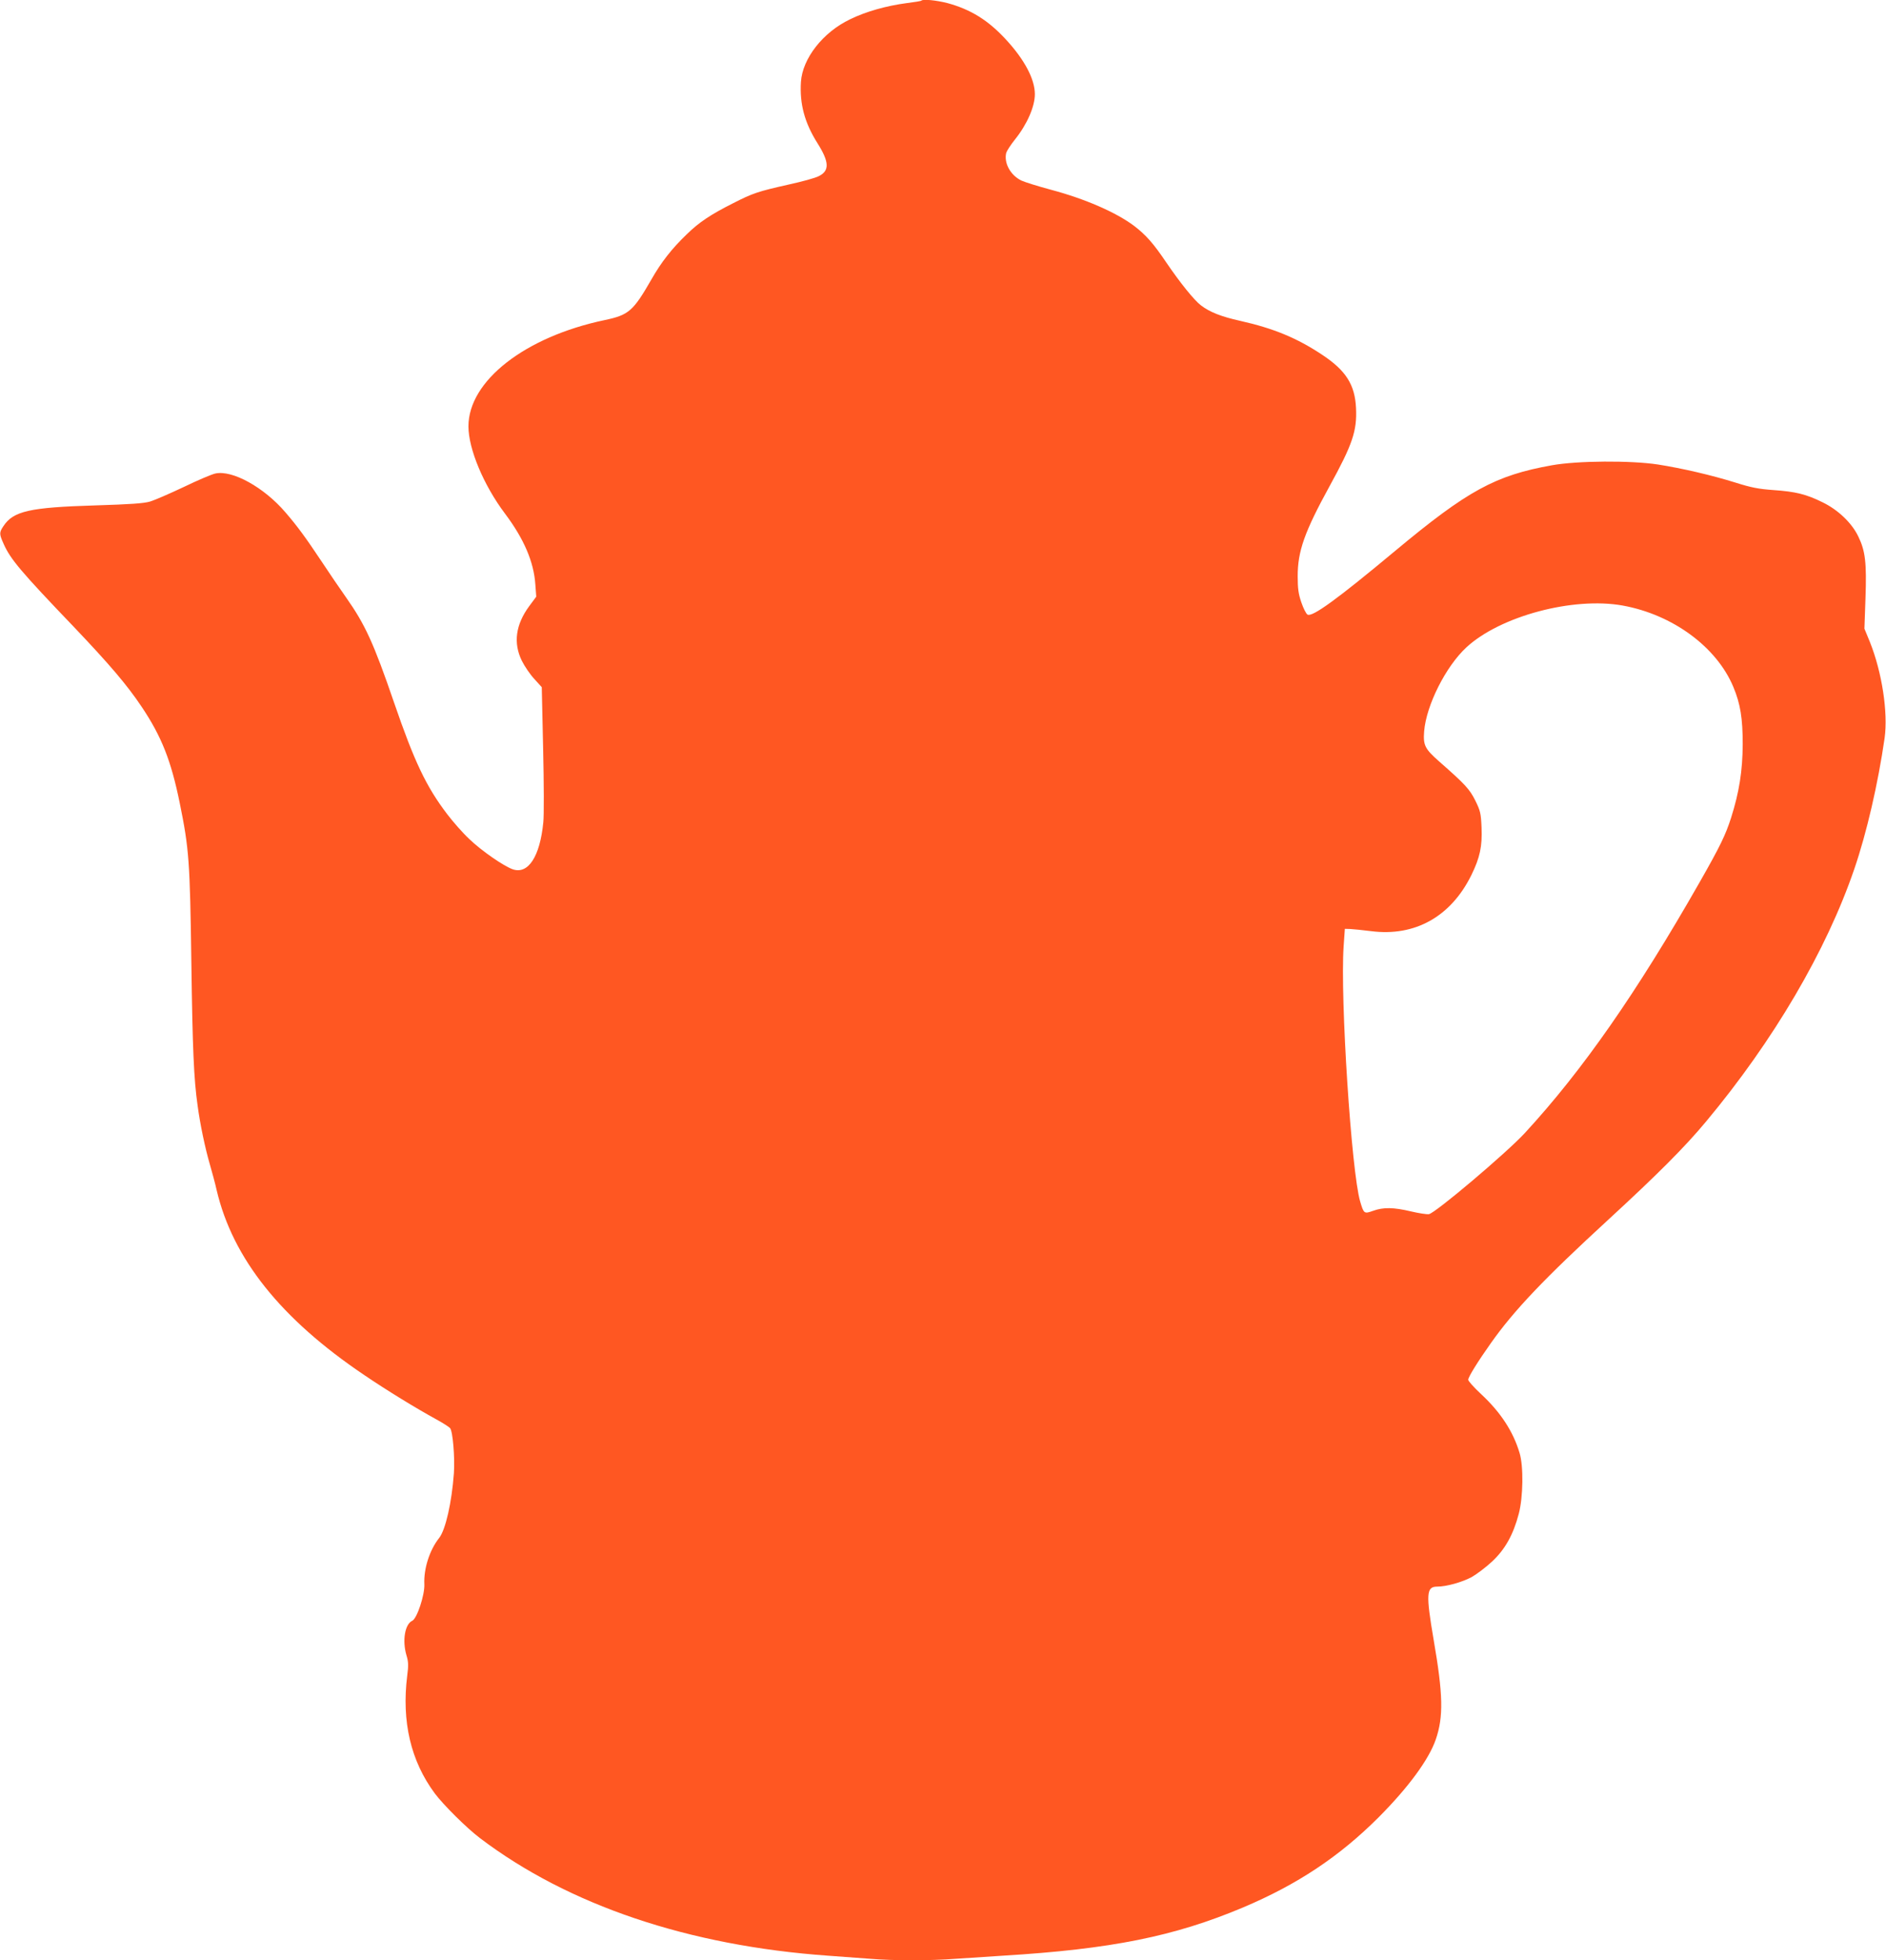 <?xml version="1.0" standalone="no"?>
<!DOCTYPE svg PUBLIC "-//W3C//DTD SVG 20010904//EN"
 "http://www.w3.org/TR/2001/REC-SVG-20010904/DTD/svg10.dtd">
<svg version="1.0" xmlns="http://www.w3.org/2000/svg"
 width="1232pt" height="1280pt" viewBox="0 0 1232 1280"
 preserveAspectRatio="xMidYMid meet">
<g transform="translate(0,1280) scale(0.1,-0.1)"
fill="#ff5722" stroke="none">
<path d="M6019 12796 c-2 -3 -45 -10 -94 -16 -137 -18 -270 -56 -372 -106
-178 -85 -311 -256 -321 -409 -9 -144 24 -267 108 -400 77 -122 80 -180 9
-215 -22 -12 -110 -36 -197 -55 -200 -45 -234 -56 -363 -122 -147 -74 -222
-124 -302 -202 -99 -95 -167 -182 -232 -296 -119 -207 -148 -232 -305 -265
-520 -109 -890 -397 -890 -694 0 -147 99 -384 239 -570 124 -165 188 -315 198
-462 l6 -80 -46 -62 c-89 -121 -105 -241 -48 -357 18 -36 54 -89 81 -118 l49
-54 9 -404 c5 -222 6 -438 1 -479 -22 -224 -99 -341 -200 -306 -59 21 -203
120 -283 197 -42 39 -107 113 -145 163 -137 180 -214 342 -346 726 -135 394
-191 514 -315 690 -37 52 -109 158 -160 235 -103 155 -159 231 -235 319 -140
164 -348 279 -459 254 -23 -5 -115 -44 -206 -88 -91 -43 -190 -86 -220 -95
-41 -12 -129 -18 -355 -25 -432 -13 -538 -37 -603 -136 -28 -42 -27 -51 2
-116 44 -99 112 -180 459 -542 232 -244 346 -377 443 -522 130 -194 192 -352
248 -627 61 -299 67 -381 76 -1042 8 -567 16 -760 41 -935 16 -120 49 -277 79
-380 15 -52 36 -129 45 -170 105 -448 420 -842 965 -1209 149 -101 337 -216
472 -290 42 -23 81 -48 88 -56 18 -21 32 -191 25 -295 -14 -190 -54 -368 -96
-422 -63 -79 -102 -202 -97 -303 3 -69 -48 -224 -79 -238 -48 -22 -66 -129
-38 -225 13 -42 14 -67 5 -134 -37 -299 23 -556 180 -768 56 -75 208 -226 295
-292 578 -438 1362 -703 2275 -768 85 -6 207 -15 272 -20 150 -13 398 -13 563
0 72 5 209 14 305 20 709 43 1121 126 1570 315 355 150 629 332 886 589 194
195 328 377 373 508 51 148 48 293 -14 651 -51 299 -48 347 23 347 60 0 161
28 225 62 32 18 92 63 133 101 85 79 139 175 175 312 29 109 32 312 5 399 -42
140 -124 265 -251 383 -47 44 -85 86 -84 94 0 18 65 122 148 239 151 214 349
422 766 805 321 295 500 474 639 641 441 528 787 1117 969 1650 81 236 155
557 198 855 23 167 -17 430 -97 629 l-35 85 7 200 c8 231 -1 308 -47 402 -42
88 -132 174 -233 223 -107 53 -177 70 -321 80 -97 7 -145 16 -249 49 -154 48
-347 93 -506 118 -178 27 -524 25 -692 -5 -370 -66 -551 -165 -1023 -558 -379
-316 -544 -436 -574 -417 -9 5 -27 41 -40 79 -19 55 -24 90 -24 169 -1 165 45
293 208 590 150 273 180 361 173 510 -7 153 -66 246 -222 349 -166 110 -317
172 -535 221 -122 27 -199 57 -256 101 -45 34 -137 149 -225 278 -85 126 -134
182 -213 242 -118 88 -320 176 -542 235 -82 22 -169 49 -193 60 -72 35 -115
115 -99 181 4 13 29 52 57 87 79 98 130 215 130 296 0 98 -67 225 -189 357
-116 126 -231 197 -383 238 -71 18 -158 27 -169 16z m4581 -3950 c326 -59 614
-270 723 -532 46 -110 61 -205 61 -374 -1 -174 -23 -313 -76 -480 -36 -112
-71 -185 -205 -420 -413 -724 -766 -1230 -1142 -1638 -120 -130 -587 -525
-627 -530 -14 -2 -66 6 -117 18 -114 27 -180 28 -247 4 -59 -21 -61 -20 -85
61 -57 193 -131 1326 -108 1665 l8 115 35 -1 c19 -1 81 -7 136 -14 286 -37
521 94 655 365 57 116 72 189 67 312 -4 93 -8 109 -41 176 -37 74 -65 105
-236 255 -94 83 -105 106 -98 197 14 170 141 423 276 548 221 204 697 331
1021 273z"/>
</g>
</svg>
